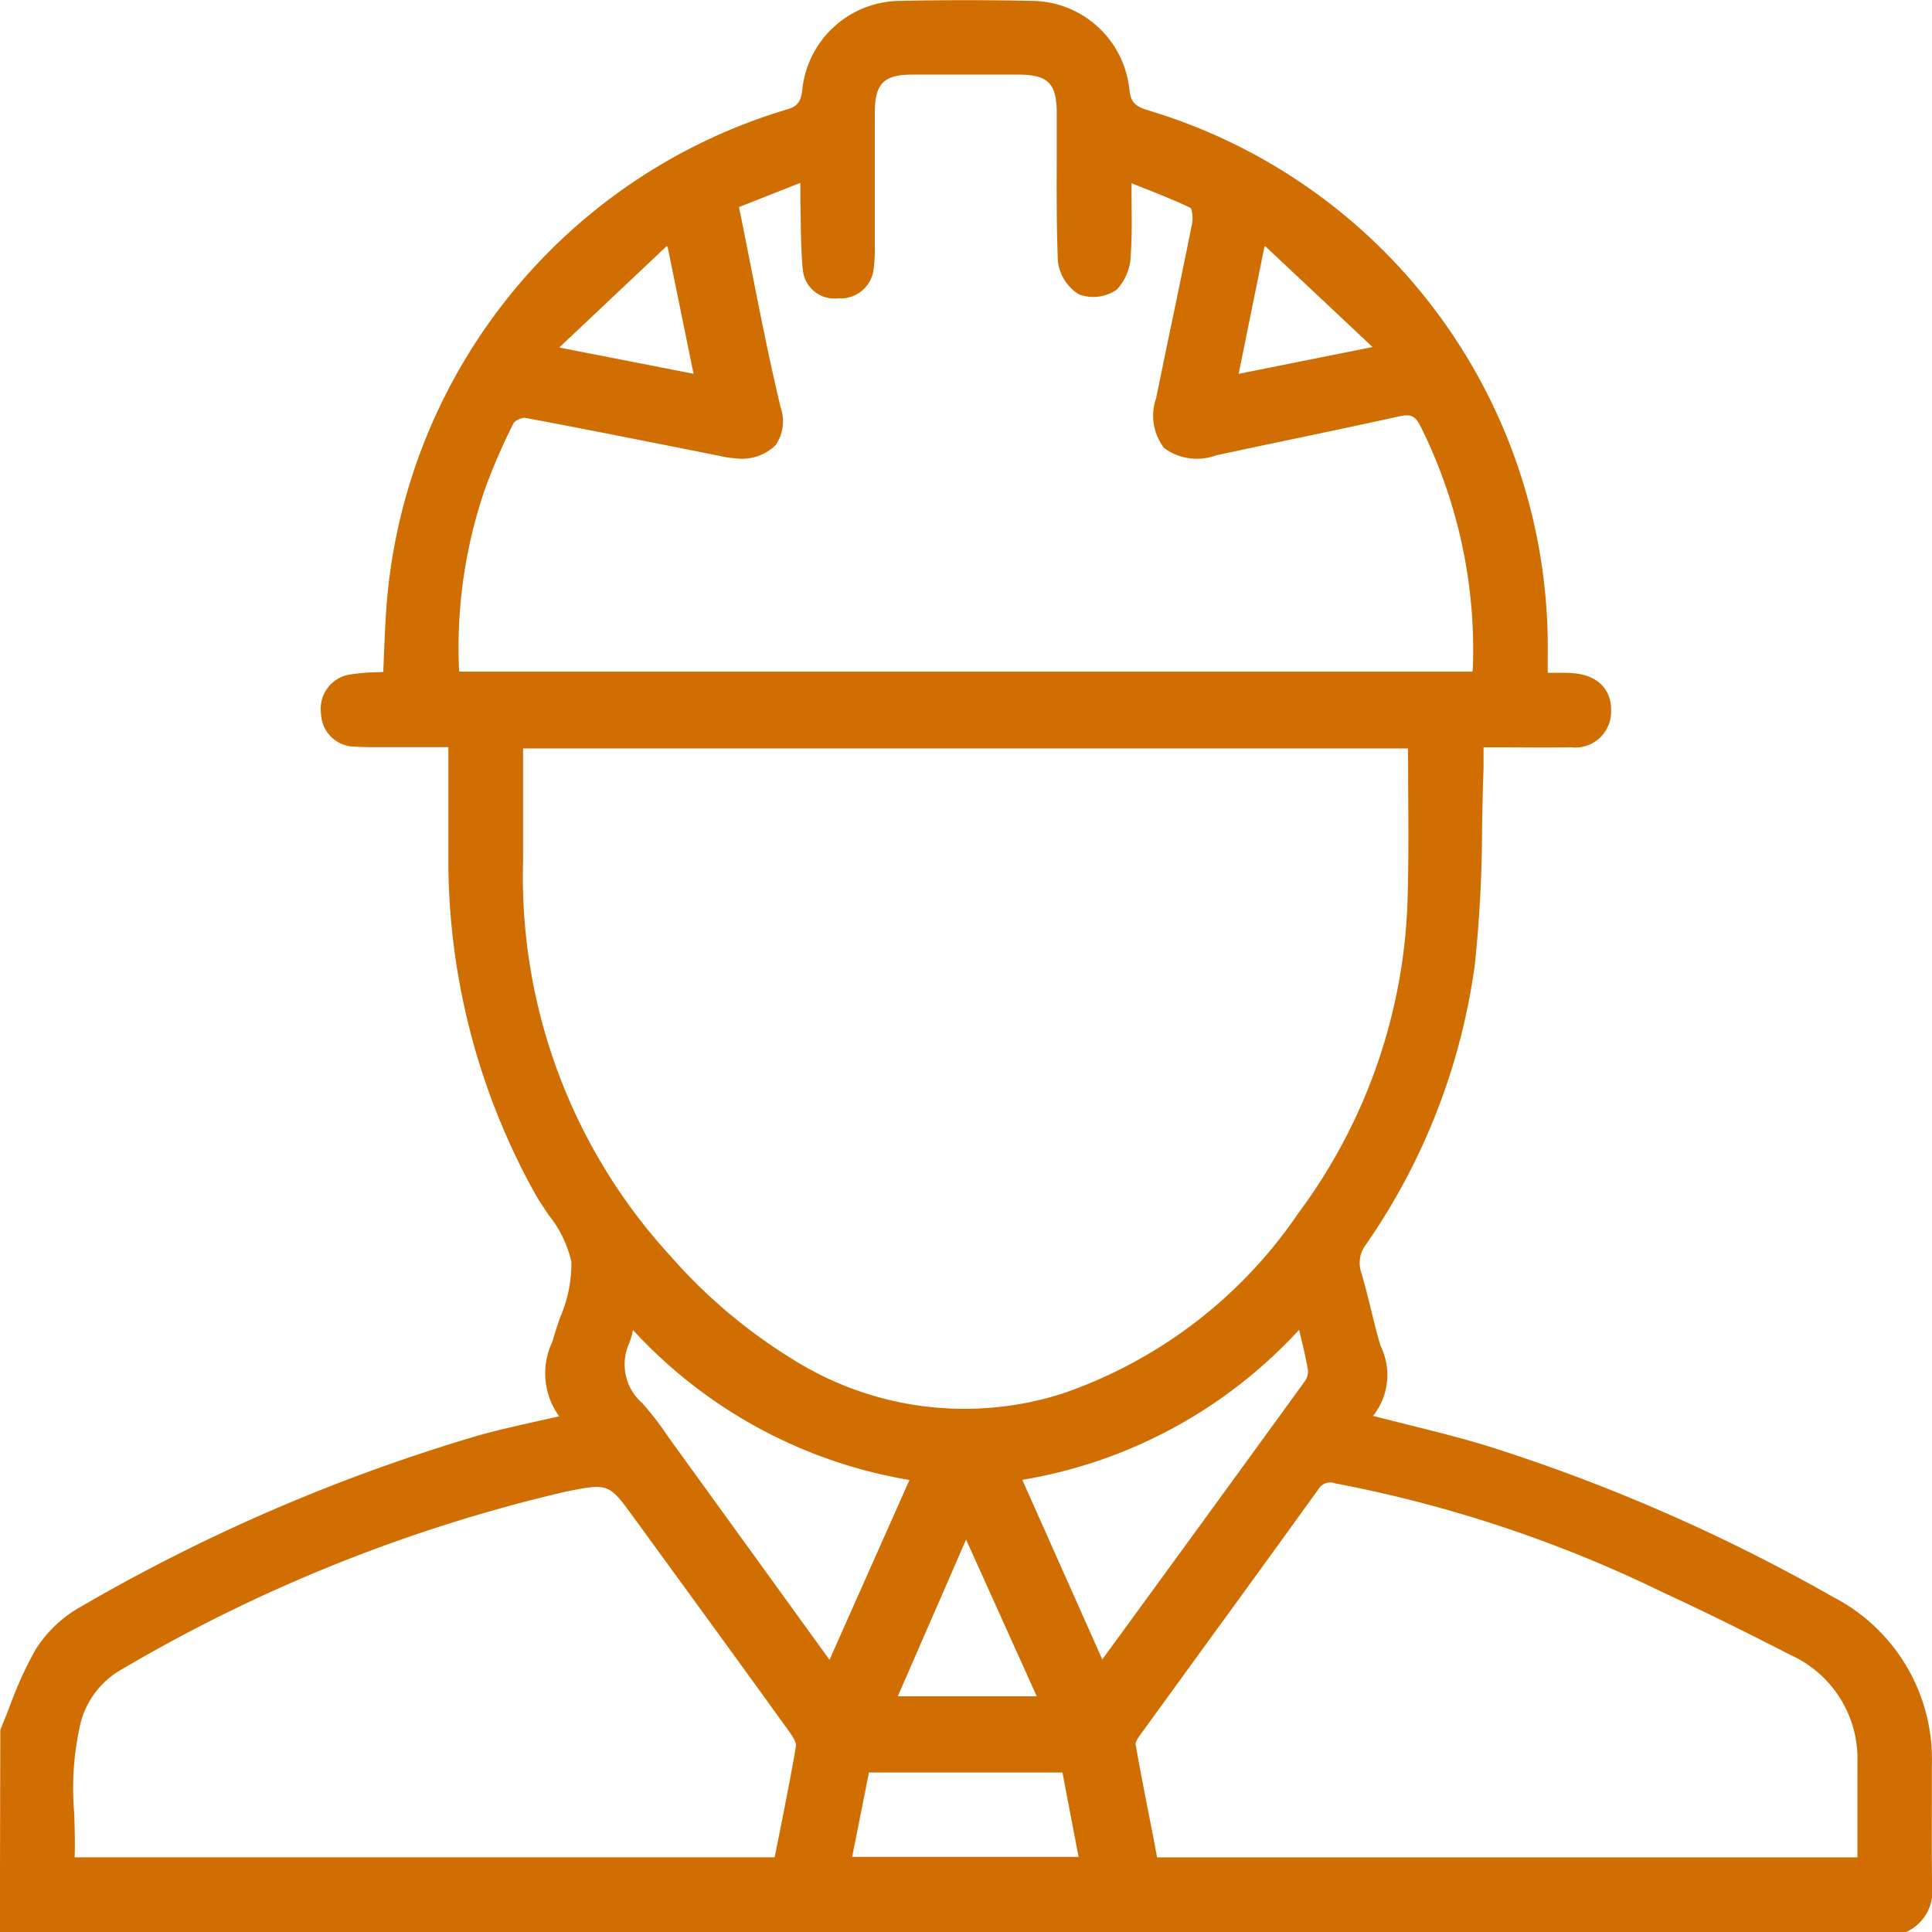 <svg xmlns="http://www.w3.org/2000/svg" width="46.314" height="46.319" viewBox="0 0 46.314 46.319">
  <g id="Group_365" data-name="Group 365" transform="translate(-837.903 -2019.755)">
    <g id="Group_364" data-name="Group 364">
      <path id="Path_607" data-name="Path 607" d="M838.028,2061.271a15.3,15.3,0,0,1,.838-1.908,2.865,2.865,0,0,1,1.03-.977,43.9,43.9,0,0,1,9.546-4.109c.676-.187,1.366-.323,2.12-.5-.654-.558-.467-1.2-.288-1.846a2.83,2.83,0,0,0-.46-3.665,16.268,16.268,0,0,1-2.042-7.962c0-.9,0-1.8,0-2.768h-1.588c-.255,0-.511.007-.764-.011a.693.693,0,0,1-.7-.679.7.7,0,0,1,.607-.806,8.364,8.364,0,0,1,.883-.063c.022-.5.038-.985.068-1.472a13.376,13.376,0,0,1,9.531-12.014.561.561,0,0,0,.45-.558,2.249,2.249,0,0,1,2.247-2.037q1.551-.034,3.1,0a2.239,2.239,0,0,1,2.245,2.037.6.6,0,0,0,.495.569,13.305,13.305,0,0,1,9.531,12.946c0,.163,0,.326,0,.555.249,0,.468-.01.686,0,.549.031.85.324.834.8s-.305.724-.84.733c-.716.011-1.433,0-2.218,0,0,.234.007.423,0,.611-.061,1.571-.019,3.155-.211,4.71a15.182,15.182,0,0,1-2.58,6.638.849.849,0,0,0-.138.787c.166.559.282,1.133.44,1.7.179.633.379,1.26-.3,1.772,1.04.27,2.016.491,2.972.78a43.188,43.188,0,0,1,8.256,3.606,4.239,4.239,0,0,1,2.3,3.945c0,.959-.012,1.919.005,2.878a.953.953,0,0,1-.545.989H838.028Zm33.747-23.7H850.313c0,.965-.007,1.9,0,2.844a13.642,13.642,0,0,0,3.584,9.554,12.806,12.806,0,0,0,2.9,2.455,7.908,7.908,0,0,0,6.6.858,11.4,11.4,0,0,0,5.72-4.367,13.377,13.377,0,0,0,2.649-7.781C871.8,2039.951,871.775,2038.771,871.775,2037.566Zm-16.3-12.918c.344,1.684.637,3.305,1.019,4.905.2.82-.245,1.09-.964,1.07a2.7,2.7,0,0,1-.442-.074c-1.527-.3-3.053-.61-4.583-.894a.476.476,0,0,0-.4.192,15.239,15.239,0,0,0-.7,1.6,11.932,11.932,0,0,0-.617,4.524h24.518a1.513,1.513,0,0,0,.031-.2,12.194,12.194,0,0,0-1.267-5.866.489.489,0,0,0-.656-.3c-1.461.321-2.928.619-4.391.933-1.059.228-1.494-.178-1.281-1.226.282-1.393.582-2.783.858-4.178.032-.162.011-.455-.079-.5-.5-.249-1.032-.44-1.62-.68,0,.694.028,1.294-.013,1.888a1.141,1.141,0,0,1-.288.751.862.862,0,0,1-.773.1.952.952,0,0,1-.437-.689c-.047-1.183-.02-2.368-.027-3.552-.005-.766-.273-1.033-1.025-1.036q-1.281,0-2.563,0c-.758,0-1.021.267-1.025,1.037-.006,1.079,0,2.158,0,3.237a3.364,3.364,0,0,1-.028.493.668.668,0,0,1-.724.6.63.63,0,0,1-.721-.539c-.057-.549-.047-1.1-.062-1.658-.005-.184,0-.368,0-.63Zm27.081,39.756c0-.821,0-1.6,0-2.374a2.847,2.847,0,0,0-1.668-2.708c-1.013-.517-2.03-1.027-3.063-1.5a31.842,31.842,0,0,0-7.9-2.626.45.45,0,0,0-.526.195c-1.41,1.955-2.832,3.9-4.247,5.855-.075.1-.173.247-.155.353.166.938.357,1.871.539,2.806Zm-25.978,0c.182-.925.376-1.845.531-2.771.024-.142-.1-.331-.205-.469q-1.84-2.55-3.7-5.09c-.656-.9-.657-.9-1.779-.68a38.524,38.524,0,0,0-10.628,4.249,2.2,2.2,0,0,0-1.083,1.38,14.991,14.991,0,0,0-.155,3.381Zm1.238-4.615,2.073-4.66a11.526,11.526,0,0,1-6.883-3.744,3.889,3.889,0,0,1-.131.511,1.361,1.361,0,0,0,.337,1.577,10.533,10.533,0,0,1,.757,1C855.231,2056.215,856.492,2057.961,857.814,2059.788Zm4.412-4.657,2.071,4.644c1.7-2.33,3.347-4.588,4.988-6.852a.53.53,0,0,0,.09-.363c-.064-.374-.162-.742-.264-1.187A11.508,11.508,0,0,1,862.226,2055.131Zm-3.6,6.99-.452,2.273h5.732l-.435-2.273Zm2.43-5.771-1.826,4.191h3.715Zm-7.047-30.767-.149-.089-2.709,2.557.074.142,3.456.676Zm14.227-.094-.143.1-.665,3.277,3.456-.681.063-.153Z" fill="#d16e02"/>
      <path id="Path_608" data-name="Path 608" d="M883.575,2066.074H837.9l.01-4.852c.081-.19.156-.383.232-.576a8.859,8.859,0,0,1,.614-1.347,3,3,0,0,1,1.077-1.023,43.28,43.28,0,0,1,9.573-4.12c.46-.127.923-.23,1.413-.339l.489-.11a1.75,1.75,0,0,1-.164-1.785c.057-.206.12-.392.183-.577A3.239,3.239,0,0,0,851.6,2050a2.755,2.755,0,0,0-.545-1.119c-.12-.178-.244-.362-.347-.55a16.469,16.469,0,0,1-2.057-8.022v-2.643h-1.653c-.191,0-.388,0-.583-.012a.816.816,0,0,1-.816-.792.829.829,0,0,1,.71-.94,4.415,4.415,0,0,1,.6-.051l.181-.008.015-.354c.014-.337.028-.672.048-1.007a13.5,13.5,0,0,1,9.62-12.125c.242-.072.327-.178.361-.455a2.374,2.374,0,0,1,2.369-2.146c1.037-.023,2.083-.023,3.109,0a2.367,2.367,0,0,1,2.366,2.147c.033.265.128.374.41.465a13.431,13.431,0,0,1,9.617,13.064v.431c.106,0,.21,0,.31,0s.172,0,.257.007c.615.034.971.38.952.925a.858.858,0,0,1-.963.854c-.5.008-.995.006-1.515,0h-.579v.093c0,.142,0,.27,0,.4-.018.479-.027.959-.036,1.439a31.746,31.746,0,0,1-.174,3.281,15.358,15.358,0,0,1-2.6,6.693.728.728,0,0,0-.123.682c.092.307.169.622.244.927.063.257.126.514.2.769l.014.052a1.578,1.578,0,0,1-.174,1.692l.745.188c.694.173,1.349.336,2,.534a42.9,42.9,0,0,1,8.28,3.617,4.38,4.38,0,0,1,2.37,4.054q0,.429,0,.859c0,.672-.005,1.345.007,2.017a1.069,1.069,0,0,1-.616,1.1Zm-45.422-.25h45.365a.822.822,0,0,0,.449-.861c-.012-.675-.009-1.349-.007-2.023l0-.858a4.1,4.1,0,0,0-2.24-3.835,42.743,42.743,0,0,0-8.232-3.6c-.649-.195-1.3-.358-1.991-.531-.32-.08-.645-.161-.977-.248l-.25-.065.206-.155c.592-.446.443-.974.27-1.585l-.015-.053c-.073-.258-.136-.518-.2-.778-.074-.3-.151-.614-.24-.915a.972.972,0,0,1,.154-.893,15.1,15.1,0,0,0,2.56-6.584,31.414,31.414,0,0,0,.173-3.255c.009-.481.018-.963.036-1.443.005-.124,0-.248,0-.386l0-.346.831,0c.519,0,1.015,0,1.51,0,.463-.007.7-.213.717-.612s-.24-.641-.716-.668c-.146-.008-.292-.006-.447,0l-.232,0h-.125v-.68a13.179,13.179,0,0,0-9.445-12.827.724.724,0,0,1-.58-.673,2.125,2.125,0,0,0-2.124-1.927c-1.022-.023-2.064-.023-3.1,0a2.132,2.132,0,0,0-2.126,1.928.681.681,0,0,1-.538.662,13.245,13.245,0,0,0-9.441,11.9c-.021.333-.034.667-.048,1l-.026.58-.111.008c-.1.006-.2.01-.3.014a4.266,4.266,0,0,0-.57.047.578.578,0,0,0-.505.672.571.571,0,0,0,.585.565c.185.014.378.012.563.011h1.9v2.893a16.232,16.232,0,0,0,2.026,7.9c.1.177.219.357.336.53a2.968,2.968,0,0,1,.585,1.229,3.4,3.4,0,0,1-.277,1.459c-.062.181-.124.362-.173.54-.183.665-.336,1.218.249,1.718l.188.16-.241.057c-.244.056-.481.109-.713.161-.487.108-.947.21-1.4.336a43.044,43.044,0,0,0-9.518,4.1,2.728,2.728,0,0,0-.983.932,8.705,8.705,0,0,0-.6,1.31c-.073.187-.146.375-.224.559Zm44.526-1.295H865.436l-.146-.742c-.14-.709-.285-1.442-.414-2.167a.658.658,0,0,1,.177-.448l1.671-2.3q1.29-1.775,2.576-3.553a.568.568,0,0,1,.648-.245,31.392,31.392,0,0,1,7.928,2.636c1.089.5,2.162,1.04,3.068,1.5a2.966,2.966,0,0,1,1.736,2.82c0,.53,0,1.061,0,1.606Zm-17.038-.25h16.788v-.642c0-.545,0-1.076,0-1.607a2.73,2.73,0,0,0-1.6-2.6c-.9-.462-1.973-1-3.058-1.5a31.213,31.213,0,0,0-7.866-2.617.331.331,0,0,0-.4.145q-1.283,1.781-2.576,3.554l-1.67,2.3c-.1.132-.14.219-.134.258.128.722.273,1.455.413,2.163Zm-8.963.249H839.429l.007-.132c.021-.385.008-.78,0-1.162a7.252,7.252,0,0,1,.163-2.246,2.328,2.328,0,0,1,1.145-1.457,38.156,38.156,0,0,1,10.662-4.26c1.166-.234,1.22-.213,1.9.726l.685.941q1.509,2.075,3.014,4.152a.845.845,0,0,1,.227.562c-.118.7-.259,1.406-.4,2.089Zm-16.986-.25h16.781l.117-.586c.136-.682.277-1.386.394-2.081.017-.1-.128-.3-.183-.375q-1.5-2.079-3.013-4.151l-.683-.939c-.61-.838-.61-.839-1.654-.63a37.929,37.929,0,0,0-10.593,4.236,2.078,2.078,0,0,0-1.022,1.3,6.957,6.957,0,0,0-.154,2.17C839.693,2063.57,839.705,2063.925,839.692,2064.278Zm24.369.241h-6.035l.5-2.523h5.05Zm-5.73-.25h5.428l-.387-2.023h-4.639Zm4.811-3.6h-4.1l2.015-4.625Zm-3.717-.25h3.331l-1.694-3.757Zm-1.585-.378-1.087-1.5c-.979-1.354-1.932-2.672-2.887-3.99-.059-.081-.117-.163-.175-.246a7.129,7.129,0,0,0-.573-.742,1.491,1.491,0,0,1-.36-1.711,1.656,1.656,0,0,0,.077-.281c.013-.063.028-.133.047-.212l.055-.219.157.163A11.406,11.406,0,0,0,859.9,2055l.165.023Zm-4.765-8.4a1.738,1.738,0,0,1-.086.307,1.231,1.231,0,0,0,.312,1.444,7.245,7.245,0,0,1,.594.768c.058.082.115.163.174.244.954,1.317,1.908,2.636,2.887,3.99l.832,1.15,1.917-4.311A11.592,11.592,0,0,1,853.075,2051.636Zm11.2,8.387-2.226-4.993.164-.023a11.4,11.4,0,0,0,6.811-3.72l.161-.169.052.227c.029.128.058.251.087.368.068.286.132.557.179.826a.655.655,0,0,1-.113.457c-1.413,1.951-2.833,3.9-4.286,5.89Zm-1.863-4.793,1.915,4.3.575-.788c1.453-1.992,2.872-3.939,4.286-5.889a.406.406,0,0,0,.068-.268c-.045-.262-.108-.528-.176-.81l-.035-.147A11.593,11.593,0,0,1,862.408,2055.23Zm-1.349-1.46a8.547,8.547,0,0,1-4.319-1.242,12.974,12.974,0,0,1-2.933-2.479,13.69,13.69,0,0,1-3.618-9.638c-.006-.641,0-1.282,0-1.931v-1.039H871.9v.125c0,.379,0,.756.005,1.131.006.8.011,1.626-.01,2.435a13.513,13.513,0,0,1-2.674,7.852,11.488,11.488,0,0,1-5.783,4.412A7.863,7.863,0,0,1,861.059,2053.77Zm-10.621-16.079v.789c0,.649,0,1.289,0,1.929a13.447,13.447,0,0,0,3.551,9.47,12.768,12.768,0,0,0,2.875,2.432,7.728,7.728,0,0,0,6.5.847,11.249,11.249,0,0,0,5.657-4.323,13.264,13.264,0,0,0,2.625-7.709c.021-.806.016-1.63.01-2.428q0-.5-.005-1.007Zm22.976-1.591H848.669l-.005-.12a12.055,12.055,0,0,1,.624-4.571,15.068,15.068,0,0,1,.7-1.617.589.589,0,0,1,.537-.26c1.177.218,2.371.455,3.526.684l1.169.234a1.8,1.8,0,0,0,.311.048.931.931,0,0,0,.772-.226.792.792,0,0,0,.066-.69c-.269-1.13-.49-2.248-.724-3.432-.1-.487-.194-.979-.295-1.477l-.021-.1,2.007-.793v.426c0,.143,0,.263,0,.384,0,.154.007.308.009.463.005.391.012.794.052,1.185s.427.424.6.427a.543.543,0,0,0,.6-.492,3.257,3.257,0,0,0,.026-.474q0-.669,0-1.338,0-.95,0-1.9c0-.832.327-1.157,1.15-1.161q1.281-.006,2.563,0c.823,0,1.145.329,1.15,1.161,0,.372,0,.744,0,1.117,0,.8-.005,1.621.027,2.43a.825.825,0,0,0,.368.582.733.733,0,0,0,.638-.086,1.035,1.035,0,0,0,.242-.662c.029-.413.024-.835.018-1.282,0-.192-.005-.391-.005-.6v-.186l.172.07.449.179c.413.163.8.318,1.18.505.188.094.172.5.145.635-.161.815-.33,1.628-.5,2.442q-.181.869-.359,1.737c-.095.47-.054.8.121.97s.521.214,1.012.109c.6-.128,1.193-.253,1.789-.379.868-.182,1.736-.364,2.6-.554a.607.607,0,0,1,.793.365,12.248,12.248,0,0,1,1.282,5.925.774.774,0,0,1-.02.142Zm-24.505-.25H873.2a.544.544,0,0,0,.01-.076,12,12,0,0,0-1.255-5.807c-.136-.268-.249-.293-.517-.234-.866.19-1.735.373-2.6.555q-.9.188-1.789.379a1.322,1.322,0,0,1-1.24-.177,1.276,1.276,0,0,1-.19-1.2q.177-.87.359-1.738c.169-.813.338-1.625.5-2.439a.723.723,0,0,0-.027-.375c-.35-.171-.736-.323-1.145-.485l-.278-.11c0,.14,0,.276,0,.409.006.452.011.879-.018,1.3a1.253,1.253,0,0,1-.334.839.984.984,0,0,1-.909.115,1.079,1.079,0,0,1-.505-.8c-.032-.813-.03-1.64-.027-2.44,0-.372,0-.743,0-1.115,0-.7-.215-.909-.9-.912q-1.281,0-2.561,0c-.687,0-.9.216-.9.913q0,.948,0,1.9,0,.669,0,1.338a3.55,3.55,0,0,1-.029.511.792.792,0,0,1-.847.7.759.759,0,0,1-.846-.651c-.042-.4-.048-.811-.054-1.207,0-.154-.005-.307-.009-.46,0-.123,0-.247,0-.393v-.056l-1.471.58c.095.463.185.921.275,1.376.233,1.181.454,2.3.722,3.422a1.017,1.017,0,0,1-.115.906,1.156,1.156,0,0,1-.973.318,1.9,1.9,0,0,1-.357-.054l-1.165-.232c-1.154-.229-2.347-.466-3.523-.685a.392.392,0,0,0-.266.125,14.7,14.7,0,0,0-.69,1.591A11.715,11.715,0,0,0,848.909,2035.85Zm18.363-6.82.712-3.508.265-.195,2.85,2.678-.122.3Zm.938-3.364-.618,3.046,3.21-.643-2.572-2.417Zm-13.365,3.362-3.7-.724-.146-.279,2.847-2.687.278.166Zm-3.533-.946,3.213.628-.623-3.048-.021-.012-2.572,2.427Z" fill="#d16e02"/>
    </g>
  </g>
</svg>
